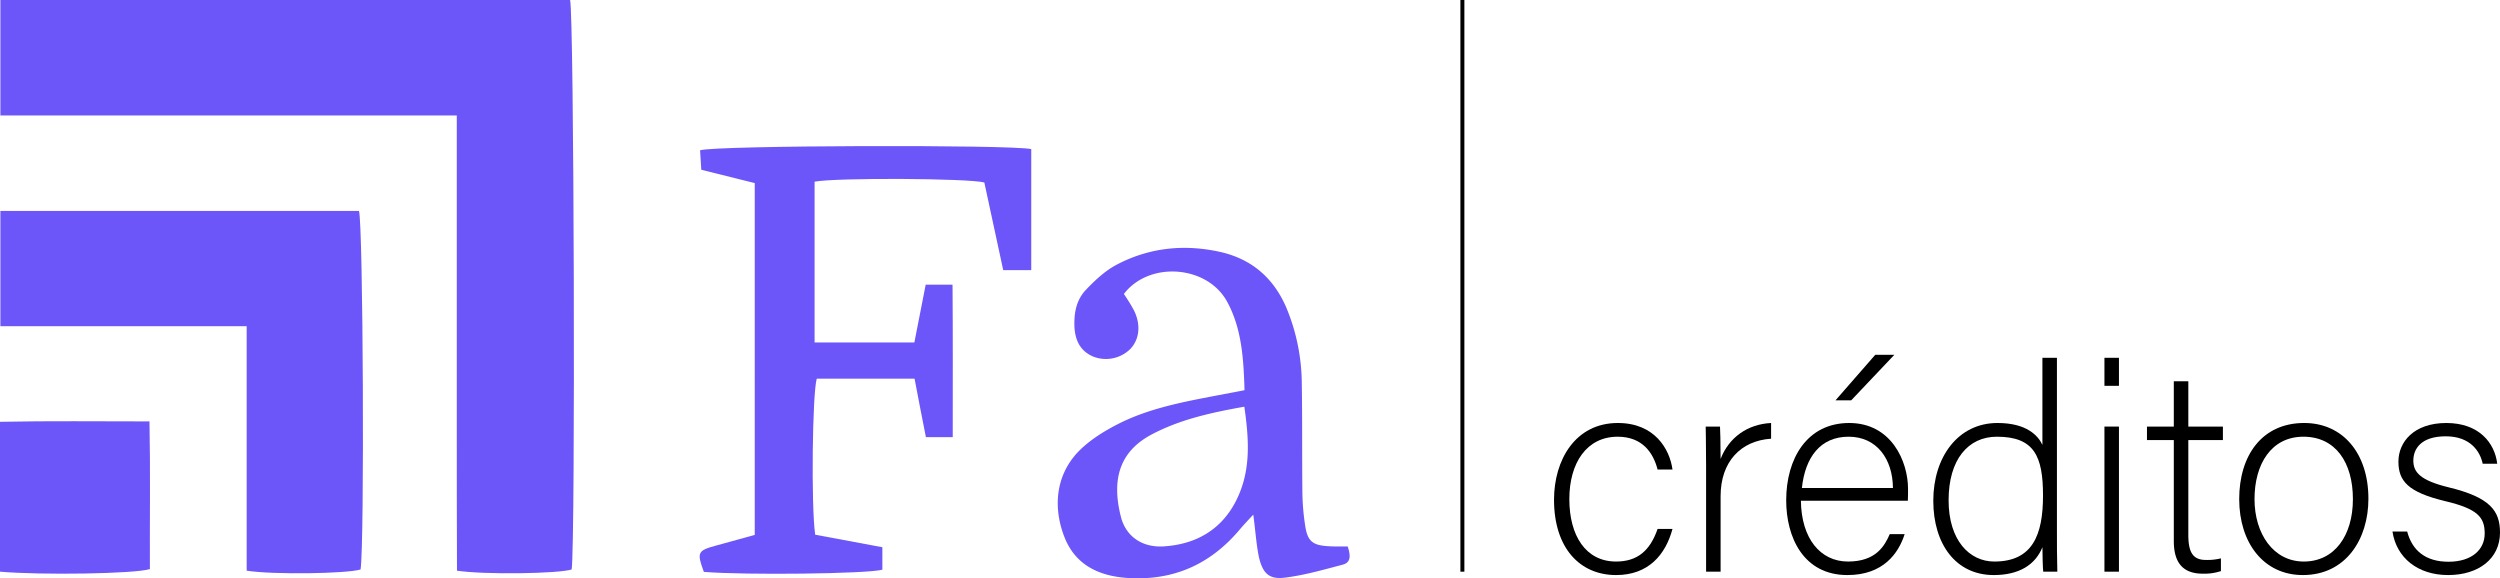 <svg xmlns="http://www.w3.org/2000/svg" width="1257.7" height="290.9" viewBox="0 0 1257.7 290.9"><defs><style>.a{fill:#6c55f9;}.b{stroke:#000;stroke-miterlimit:10;stroke-width:2px;}</style></defs><path class="a" d="M229.8,58.1H.2V0H286.8c2,7.1,2.7,272.1.8,286.5-6.8,2.1-43.6,2.7-57.7.6-.1-24.9-.1-50.1-.1-75.3V58.1Z"></path><path class="a" d="M124.1,164.1H.2v-58H180.6c2.1,7.1,2.8,167.7.8,180.4-6.9,2.1-43.9,2.7-57.3.6Z"></path><path class="a" d="M479.3,219.9H465.8c-1.9-9.7-3.8-19.3-5.7-29.4H410.9c-2.2,7-2.9,63.9-.8,78.5l33.8,6.3v11.3c-7.7,2.1-69.2,2.8-89.8,1.1-3.6-9.7-3.2-10.7,6-13.2l19.6-5.4V92.1l-26.9-6.7-.6-9.8c7.9-2.5,156-2.9,166.6-.6v60.9H504.7c-3.1-14.5-6.3-29.4-9.5-44.1-7.7-2.1-74.4-2.5-85.4-.4v80.9H460c1.8-9.4,3.7-19,5.7-29.1h13.5C479.4,168.6,479.3,193.7,479.3,219.9Z"></path><path class="a" d="M678,274.9c1.5,4.6,1.7,8.1-2.6,9.2-9.6,2.5-19.2,5.3-29,6.5-8,1-11.2-2.2-13.1-10.5-1.3-6.4-1.7-13-2.8-21.2-2.7,2.9-4.6,4.9-6.4,7-14.6,17.6-33.1,26.2-56.1,24.9-14.7-.8-26.9-6.3-32.5-20.6s-4.8-30.6,6.9-42.9c5.6-5.8,13-10.4,20.3-14.1,15.2-7.7,32-10.9,48.7-14.1l14.7-2.8c-.5-15.6-1.3-30.9-8.8-44.6-10.1-18.4-39.3-20.4-51.9-3.8a87.9,87.9,0,0,1,5.1,8.3c3.6,7.3,2.7,14.7-2,19.5a17.5,17.5,0,0,1-18.5,3.7c-7.1-3-9.4-9.1-9.5-16.1s1.4-12.9,5.9-17.6,9.6-9.5,15.3-12.5c16.5-8.7,34.2-10.5,52.4-6.4,15.7,3.6,26.6,13.1,33,27.9a100.7,100.7,0,0,1,7.8,37.9c.3,18.3.1,36.6.3,54.9a119.1,119.1,0,0,0,1.4,16.9c1.2,8,3.8,10,12,10.4C671.8,275,675.1,274.9,678,274.9Zm-52-70.3c-16.9,3-32.1,6.4-46.1,13.7-16.1,8.3-21,22-16,41.7,2.5,9.9,10.7,15.4,21.1,14.9,16.5-.9,29.6-8.4,37-23.3S628.4,221.4,626,204.6Z"></path><path class="a" d="M0,287.6V212.2c24.9-.5,49.3-.2,75.2-.2.5,25.6.1,50.1.2,74.3C67.6,288.7,20.9,289.4,0,287.6Z"></path><path d="M841.4,266.1c-3.5,12.9-12,23.2-28.4,23.2-18.2,0-31.2-13.6-31.2-37.9,0-20,10.7-38.6,32.1-38.6,18.6,0,26.1,13.2,27.5,23.4h-7.5c-2.2-8.5-7.7-16.5-20.1-16.5-15.5,0-24.3,13.1-24.3,31.4s8.2,31.4,23.5,31.4c10.7,0,17.1-5.4,20.9-16.4Z"></path><path d="M858.3,234.4c0-12.2-.2-17.5-.2-19.8h7.2c.1,2.3.3,7,.3,16.3,4.2-10.9,13.6-17.5,25.4-18.1v7.9c-15.2,1-25.4,11.5-25.4,28.9v38h-7.3Z"></path><path d="M906,251.9c.2,18.9,9.7,30.6,23.7,30.6s18.4-7.8,21-13.8h7.5c-3.1,9.7-10.8,20.6-28.8,20.6-22.2,0-30.8-19.1-30.8-37.6,0-20.9,10.4-38.9,31.7-38.9s29.6,19.4,29.6,33.2c0,2,0,4-.1,5.9Zm46.3-6.4c-.1-14.4-8-25.8-22.3-25.8s-21.9,10.5-23.5,25.8Zm.7-67-21.7,22.9h-7.9l20-22.9Z"></path><path d="M1034.8,180v86.5c0,7.1,0,13.8.2,21.1h-7.1c-.2-1.8-.4-8.6-.4-12.3-3.6,8.9-11.8,14-24.5,14-19,0-30.4-15.5-30.4-37.4s12.4-39.1,32.3-39.1c14.6,0,20.4,6.3,22.6,11V180Zm-54.5,71.7c0,20,10.4,30.8,23,30.8,19.2,0,24.5-13.3,24.5-33.2s-4.5-29.6-23.2-29.6C990.1,219.7,980.3,231.2,980.3,251.7Z"></path><path d="M1058.7,180h7.3v14.1h-7.3Zm0,34.6h7.3v73h-7.3Z"></path><path d="M1080.1,214.6h13.5V191.8h7.3v22.8h17.4v6.8h-17.4v47.5c0,8.2,1.8,12.8,8.8,12.8a28.5,28.5,0,0,0,7.6-.8v6.4a26.4,26.4,0,0,1-9.1,1.3c-9.3,0-14.6-4.7-14.6-16.4V221.4h-13.5Z"></path><path d="M1191.5,250.9c0,20.3-11.3,38.4-33,38.4-19.7,0-32-16.2-32-38.2s11.5-38.3,32.7-38.3C1178.6,212.8,1191.5,228,1191.5,250.9Zm-57.3.2c0,17.3,9.4,31.4,24.8,31.4s24.7-13,24.7-31.4-8.7-31.4-24.9-31.4S1134.2,233.5,1134.2,251.1Z"></path><path d="M1211,267.4c2.5,9.5,9.2,15.2,20.8,15.2s18.2-6,18.2-14.2-3.5-12.4-19.9-16.3c-18.8-4.5-23.5-10.2-23.5-19.9s7.6-19.4,24.1-19.4,24.4,10.1,25.6,20.5H1249c-1.3-6.2-6.2-13.8-18.6-13.8s-16.3,6.3-16.3,12.2,3.5,10,17.9,13.5c20.6,5,25.7,11.7,25.7,22.7,0,13.2-10.8,21.4-26.1,21.4s-26-8.7-28-21.9Z"></path><line class="b" x1="735.7" y1="287.6" x2="735.7"></line></svg>